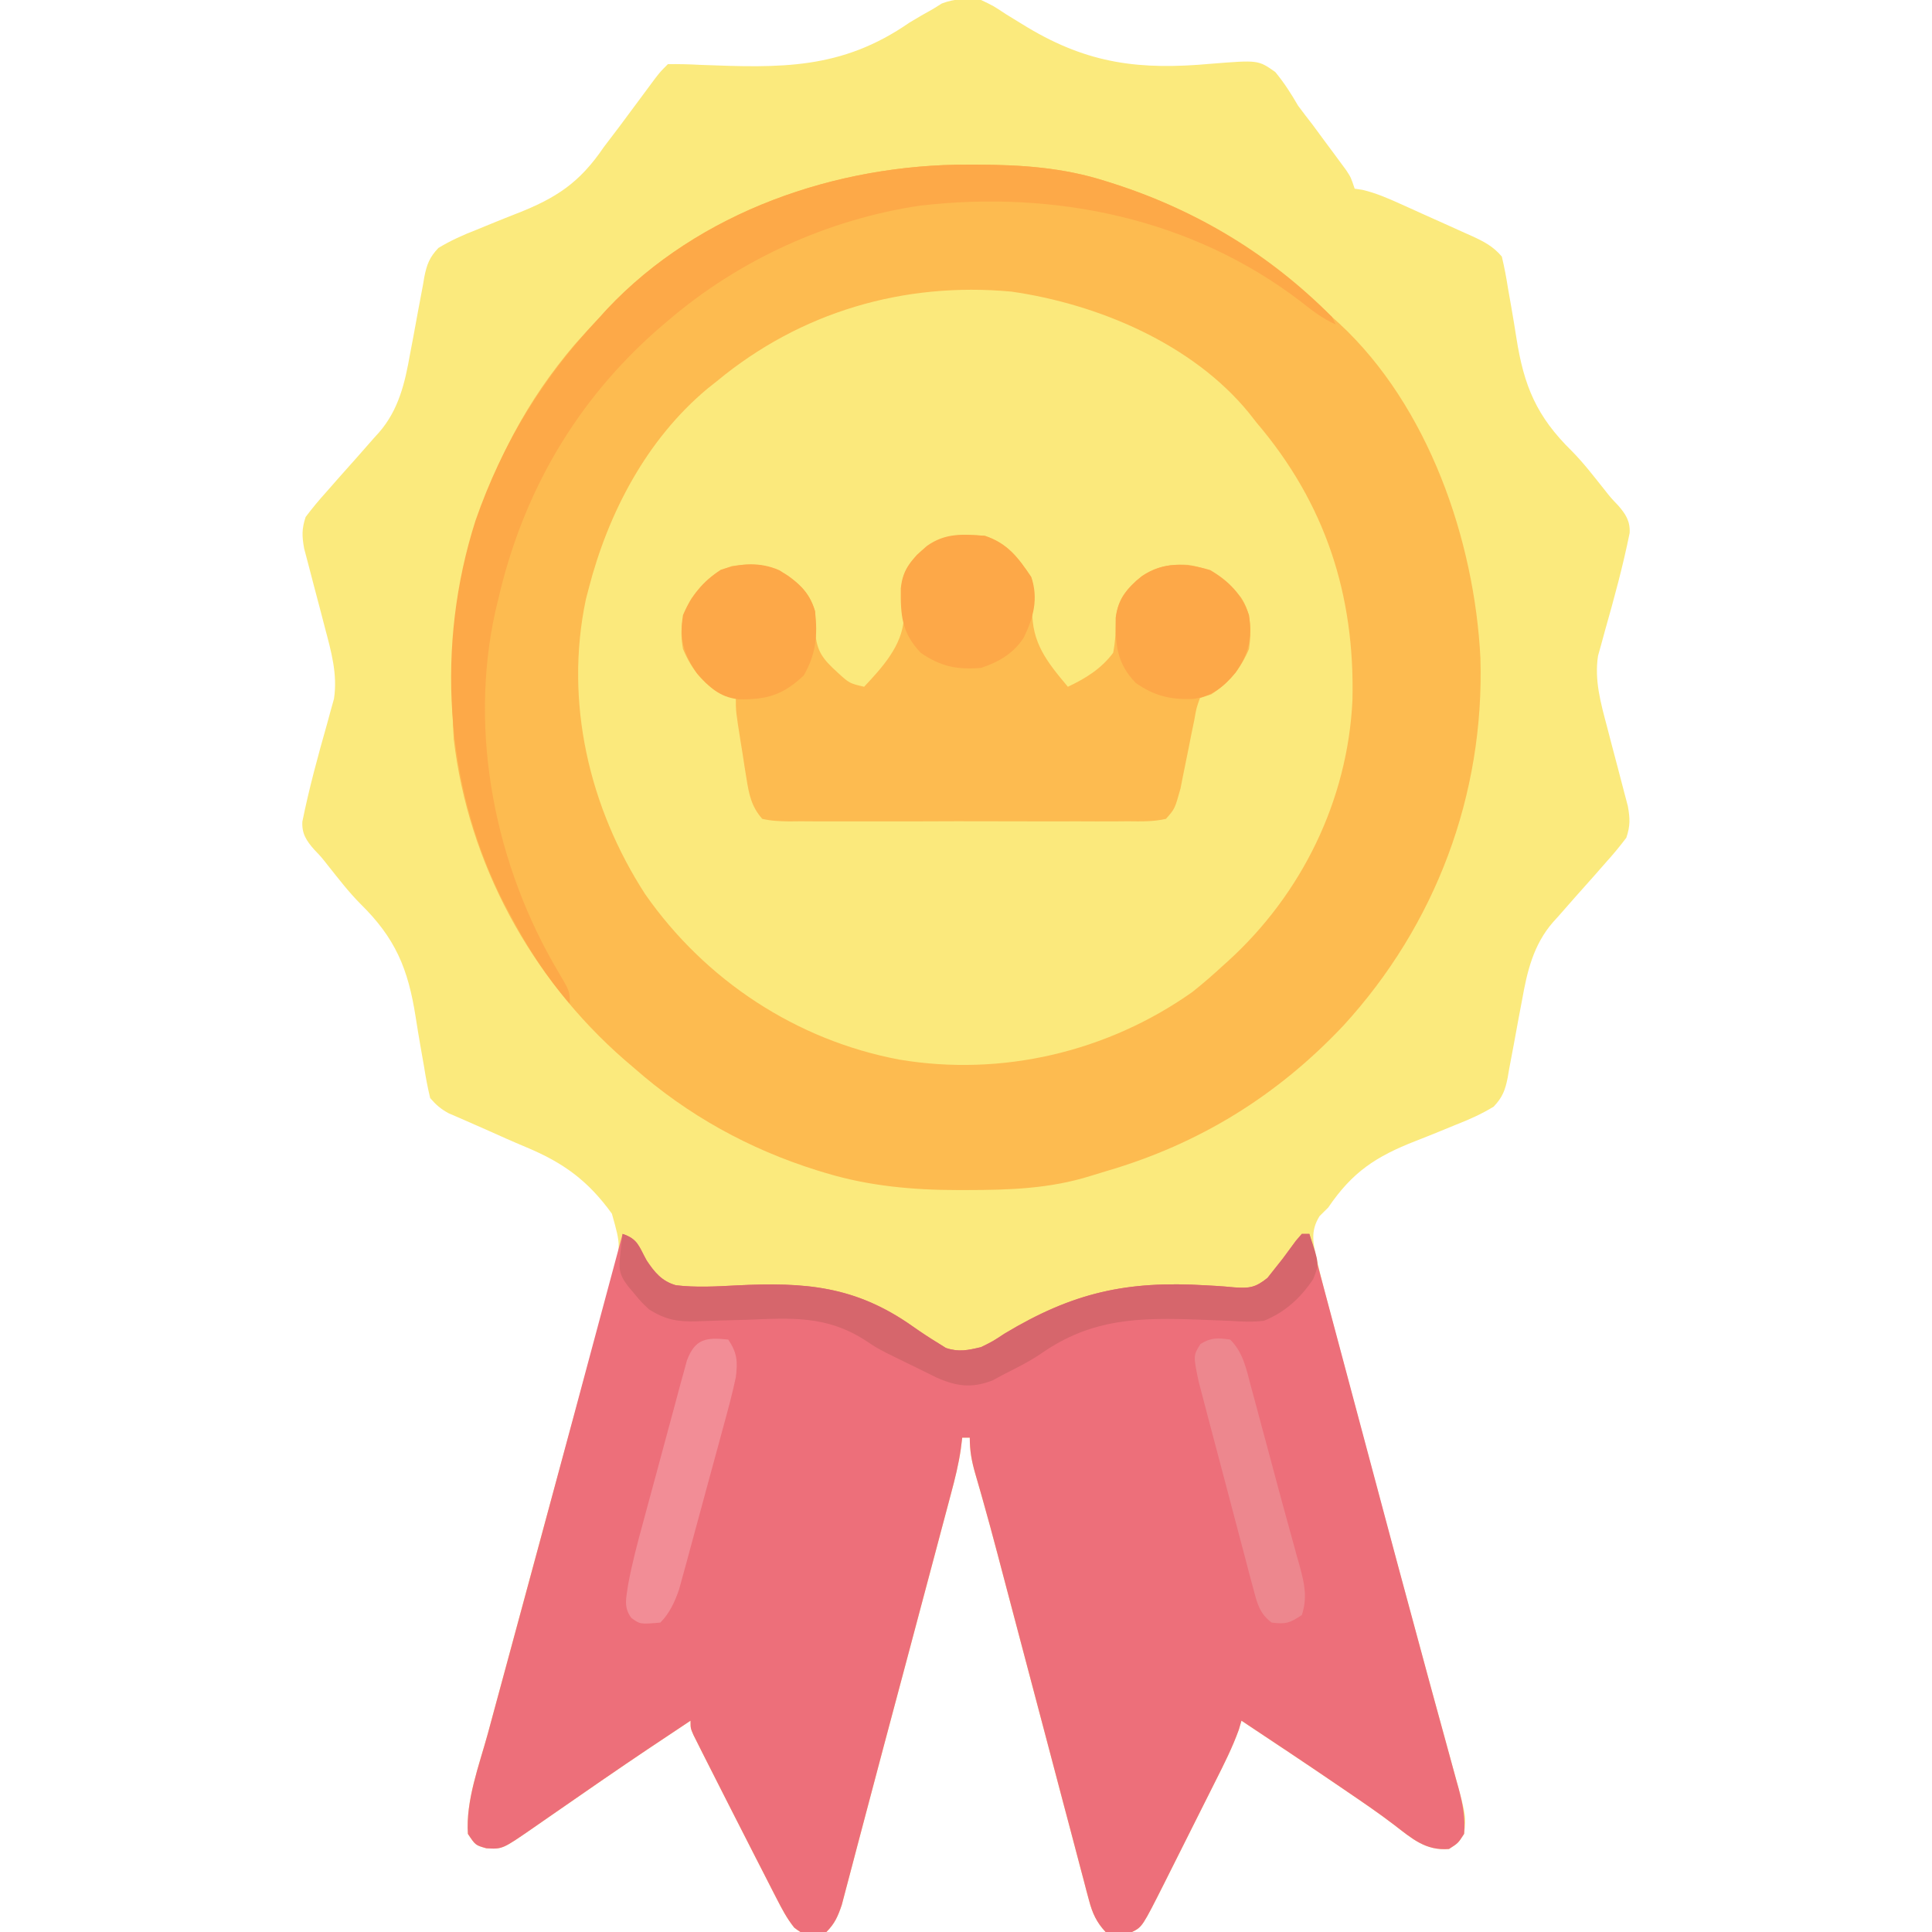<?xml version="1.0" encoding="UTF-8"?>
<svg version="1.1" xmlns="http://www.w3.org/2000/svg" width="512" height="512">
<path d="M0 0 C3.271 1.561 3.271 1.561 6.523 3.719 C7.781 4.5 9.042 5.275 10.307 6.044 C11.298 6.649 11.298 6.649 12.31 7.265 C28.57 16.99 42.206 18.6 60.947 16.896 C73.432 15.898 73.432 15.898 77.947 19.071 C80.308 21.921 82.147 24.801 84 28 C85.281 29.724 86.582 31.434 87.906 33.125 C89.107 34.748 90.305 36.373 91.5 38 C92.119 38.831 92.737 39.663 93.375 40.52 C93.963 41.317 94.551 42.115 95.156 42.938 C95.68 43.648 96.204 44.358 96.744 45.09 C98 47 98 47 99 50 C99.677 50.102 100.354 50.204 101.052 50.309 C104.627 51.147 107.835 52.545 111.164 54.055 C111.838 54.357 112.512 54.659 113.206 54.97 C114.624 55.608 116.041 56.249 117.457 56.892 C119.621 57.873 121.791 58.841 123.961 59.809 C125.341 60.432 126.722 61.055 128.102 61.68 C128.748 61.967 129.395 62.255 130.062 62.551 C133.25 64.012 135.746 65.3 138 68 C138.67 70.802 139.185 73.494 139.621 76.332 C139.919 78.036 140.219 79.74 140.521 81.443 C140.983 84.108 141.431 86.773 141.842 89.446 C143.847 102.306 147.198 110.372 156.549 119.533 C159.652 122.671 162.329 126.175 165.078 129.621 C166.917 131.957 166.917 131.957 168.734 133.848 C170.797 136.193 172.053 138.087 171.869 141.267 C170.094 150.039 167.751 158.631 165.303 167.236 C164.993 168.379 164.683 169.522 164.363 170.699 C164.078 171.718 163.792 172.738 163.497 173.788 C162.494 180.27 164.224 186.354 165.883 192.605 C166.249 194.015 166.615 195.424 166.98 196.834 C167.554 199.021 168.13 201.206 168.712 203.39 C169.279 205.522 169.832 207.657 170.383 209.793 C170.717 211.056 171.051 212.32 171.395 213.622 C171.988 216.934 172.053 218.838 171 222 C169.269 224.292 167.545 226.38 165.625 228.5 C164.535 229.742 163.445 230.984 162.355 232.227 C160.708 234.083 159.057 235.936 157.405 237.788 C155.906 239.475 154.421 241.174 152.938 242.875 C152.485 243.373 152.033 243.871 151.567 244.385 C146.356 250.375 144.696 257.47 143.352 265.078 C143.066 266.583 142.779 268.089 142.492 269.594 C142.054 271.931 141.621 274.27 141.203 276.611 C140.792 278.896 140.355 281.174 139.914 283.453 C139.796 284.151 139.678 284.849 139.557 285.568 C138.896 288.892 138.182 290.809 135.829 293.28 C132.609 295.238 129.327 296.706 125.828 298.066 C124.427 298.64 123.025 299.215 121.625 299.791 C119.447 300.678 117.268 301.556 115.076 302.408 C104.686 306.477 98.437 310.521 92 320 C91.242 320.75 90.485 321.499 89.704 322.272 C87.166 326.335 88.022 329.541 89 334 C90.328 339.637 91.808 345.228 93.312 350.82 C93.759 352.498 94.205 354.175 94.65 355.853 C95.845 360.349 97.048 364.842 98.253 369.335 C99.251 373.062 100.243 376.79 101.235 380.519 C105.984 398.365 110.769 416.202 115.623 434.02 C116.233 436.26 116.842 438.5 117.451 440.741 C117.843 442.179 118.234 443.618 118.625 445.056 C118.814 445.75 119.003 446.445 119.197 447.16 C120.303 451.221 121.416 455.28 122.536 459.338 C123.381 462.407 124.217 465.479 125.055 468.551 C125.357 469.634 125.659 470.718 125.97 471.835 C128.542 481.316 128.542 481.316 128 486 C126.438 488.438 126.438 488.438 124 490 C117.771 490.509 114.175 487.225 109.395 483.562 C105.351 480.467 101.146 477.615 96.938 474.75 C96.135 474.202 95.332 473.654 94.506 473.09 C86.047 467.329 77.53 461.656 69 456 C68.657 457.175 68.657 457.175 68.306 458.373 C66.596 463.123 64.368 467.531 62.098 472.035 C61.619 472.991 61.141 473.948 60.648 474.933 C59.639 476.949 58.628 478.963 57.615 480.977 C56.067 484.053 54.526 487.133 52.986 490.213 C52.003 492.175 51.019 494.136 50.035 496.098 C49.576 497.015 49.116 497.933 48.643 498.879 C42.718 510.641 42.718 510.641 40 512 C36.562 512.312 36.562 512.312 33 512 C30.596 509.431 29.499 507.024 28.61 503.654 C28.261 502.359 28.261 502.359 27.905 501.039 C27.541 499.63 27.541 499.63 27.168 498.193 C26.903 497.197 26.637 496.201 26.364 495.175 C25.487 491.877 24.622 488.575 23.758 485.273 C23.147 482.968 22.536 480.663 21.923 478.358 C20.31 472.274 18.706 466.188 17.106 460.101 C15.175 452.767 13.233 445.437 11.292 438.106 C9.777 432.387 8.265 426.667 6.759 420.946 C6.203 418.837 5.647 416.728 5.09 414.619 C4.827 413.618 4.563 412.618 4.292 411.587 C3.058 406.919 1.801 402.259 0.484 397.613 C0.131 396.365 0.131 396.365 -0.229 395.092 C-0.666 393.559 -1.107 392.028 -1.554 390.499 C-2.511 387.149 -3 384.522 -3 381 C-3.66 381 -4.32 381 -5 381 C-5.186 382.49 -5.186 382.49 -5.377 384.011 C-5.953 388.027 -6.921 391.913 -7.974 395.827 C-8.272 396.953 -8.272 396.953 -8.576 398.103 C-9.233 400.583 -9.896 403.061 -10.559 405.539 C-11.027 407.301 -11.495 409.063 -11.962 410.826 C-13.199 415.485 -14.441 420.142 -15.684 424.8 C-16.909 429.394 -18.129 433.99 -19.35 438.586 C-21.51 446.717 -23.681 454.846 -25.858 462.973 C-27.3 468.363 -28.728 473.756 -30.145 479.152 C-31.054 482.606 -31.969 486.057 -32.886 489.508 C-33.315 491.128 -33.74 492.748 -34.162 494.369 C-34.742 496.595 -35.333 498.818 -35.926 501.041 C-36.256 502.294 -36.585 503.547 -36.925 504.838 C-37.945 507.839 -38.769 509.765 -41 512 C-47.016 512.752 -47.016 512.752 -49.52 510.839 C-51.461 508.427 -52.775 505.894 -54.188 503.137 C-54.487 502.556 -54.786 501.976 -55.094 501.378 C-56.069 499.484 -57.035 497.586 -58 495.688 C-58.669 494.381 -59.338 493.075 -60.008 491.768 C-61.693 488.477 -63.369 485.182 -65.043 481.885 C-65.953 480.093 -66.865 478.303 -67.777 476.513 C-69.336 473.449 -70.889 470.382 -72.438 467.312 C-72.903 466.394 -73.369 465.475 -73.85 464.528 C-74.269 463.69 -74.689 462.852 -75.121 461.988 C-75.669 460.898 -75.669 460.898 -76.228 459.786 C-77 458 -77 458 -77 456 C-84.685 461.09 -92.346 466.21 -99.938 471.438 C-100.918 472.113 -100.918 472.113 -101.919 472.802 C-105.425 475.219 -108.927 477.643 -112.426 480.07 C-113.15 480.571 -113.874 481.072 -114.619 481.588 C-116.006 482.547 -117.39 483.509 -118.773 484.472 C-126.866 490.068 -126.866 490.068 -131.125 489.812 C-134 489 -134 489 -136 486 C-136.601 477.129 -133.009 467.779 -130.688 459.301 C-130.241 457.647 -129.795 455.994 -129.35 454.34 C-128.401 450.822 -127.448 447.305 -126.49 443.79 C-124.99 438.281 -123.502 432.769 -122.015 427.257 C-117.703 411.282 -113.362 395.315 -109.006 379.353 C-107.602 374.206 -106.202 369.059 -104.803 363.911 C-103.697 359.844 -102.584 355.779 -101.464 351.716 C-100.619 348.64 -99.783 345.562 -98.945 342.484 C-98.643 341.398 -98.341 340.311 -98.03 339.191 C-95.416 330.265 -95.416 330.265 -97.844 321.633 C-104.204 312.834 -110.736 308.114 -120.673 303.973 C-124.178 302.508 -127.641 300.951 -131.108 299.396 C-132.879 298.604 -134.656 297.824 -136.437 297.055 C-137.248 296.701 -138.059 296.346 -138.895 295.98 C-139.615 295.67 -140.335 295.36 -141.077 295.04 C-143.182 293.902 -144.44 292.811 -146 291 C-146.67 288.198 -147.185 285.506 -147.621 282.668 C-147.919 280.964 -148.219 279.26 -148.521 277.557 C-148.983 274.892 -149.431 272.227 -149.842 269.554 C-151.847 256.694 -155.198 248.628 -164.549 239.467 C-167.652 236.329 -170.329 232.825 -173.078 229.379 C-174.917 227.043 -174.917 227.043 -176.734 225.152 C-178.797 222.807 -180.053 220.913 -179.869 217.733 C-178.094 208.961 -175.751 200.369 -173.303 191.764 C-172.838 190.05 -172.838 190.05 -172.363 188.301 C-172.078 187.282 -171.792 186.262 -171.497 185.212 C-170.494 178.73 -172.224 172.646 -173.883 166.395 C-174.249 164.985 -174.615 163.576 -174.98 162.166 C-175.554 159.979 -176.13 157.794 -176.712 155.61 C-177.279 153.478 -177.832 151.343 -178.383 149.207 C-178.717 147.944 -179.051 146.68 -179.395 145.378 C-179.988 142.066 -180.053 140.162 -179 137 C-177.269 134.708 -175.545 132.62 -173.625 130.5 C-172.535 129.258 -171.445 128.016 -170.355 126.773 C-168.708 124.917 -167.057 123.064 -165.405 121.212 C-163.906 119.525 -162.421 117.826 -160.938 116.125 C-160.485 115.627 -160.033 115.129 -159.567 114.615 C-154.356 108.625 -152.696 101.53 -151.352 93.922 C-151.066 92.417 -150.779 90.911 -150.492 89.406 C-150.054 87.069 -149.621 84.73 -149.203 82.389 C-148.792 80.104 -148.355 77.826 -147.914 75.547 C-147.737 74.5 -147.737 74.5 -147.557 73.432 C-146.896 70.108 -146.182 68.191 -143.829 65.72 C-140.609 63.762 -137.327 62.294 -133.828 60.934 C-132.427 60.36 -131.025 59.785 -129.625 59.209 C-127.447 58.322 -125.268 57.444 -123.076 56.592 C-112.667 52.516 -106.43 48.492 -100 39 C-98.643 37.202 -97.28 35.409 -95.91 33.621 C-94.625 31.895 -93.342 30.167 -92.062 28.438 C-90.763 26.685 -89.462 24.934 -88.16 23.184 C-87.599 22.426 -87.039 21.669 -86.461 20.888 C-85 19 -85 19 -83 17 C-80.097 16.959 -77.285 17.035 -74.391 17.191 C-53.116 18.002 -37.064 18.516 -19 6 C-16.902 4.712 -14.777 3.511 -12.625 2.312 C-11.895 1.855 -11.166 1.397 -10.414 0.926 C-6.948 -0.403 -3.641 -0.452 0 0 Z " fill="#FBEA7D" transform="translate(260,0)"/>
<path d="M0 0 C0.748 0.001 1.496 0.002 2.267 0.003 C14.031 0.048 25.114 0.768 36.375 4.375 C37.158 4.622 37.942 4.868 38.749 5.123 C61.141 12.367 79.491 24.124 96.375 40.375 C97.34 41.245 97.34 41.245 98.324 42.133 C121.901 64.006 134.126 99.457 135.699 130.738 C136.804 166.973 123.826 201.521 99.375 228.188 C81.83 246.8 61.145 259.549 36.591 266.726 C35.176 267.14 33.764 267.569 32.358 268.017 C21.554 271.407 10.799 271.742 -0.438 271.75 C-1.141 271.752 -1.845 271.754 -2.569 271.756 C-14.612 271.752 -26.367 270.713 -37.938 267.188 C-38.647 266.973 -39.356 266.759 -40.087 266.538 C-58.18 260.874 -74.39 251.907 -88.625 239.375 C-89.465 238.656 -90.306 237.936 -91.172 237.195 C-115.93 215.59 -132.552 185.052 -136.383 152.219 C-138.806 113.753 -129.671 77.361 -104.34 47.699 C-102.143 45.216 -99.899 42.788 -97.625 40.375 C-97.026 39.711 -96.426 39.047 -95.809 38.363 C-71.411 12.385 -34.878 -0.1 0 0 Z " fill="#FBE97C" transform="translate(256.625,43.625)"/>
<path d="M0 0 C4.079 1.36 4.306 3.321 6.367 7.031 C8.461 10.179 10.392 12.541 14.118 13.605 C19.457 14.24 24.817 13.93 30.173 13.646 C48.314 12.749 61.642 13.754 76.837 24.475 C79.067 26.047 81.313 27.535 83.645 28.953 C84.315 29.372 84.985 29.792 85.675 30.224 C89.109 31.37 91.502 30.825 95 30 C98.151 28.443 98.151 28.443 101.242 26.402 C119.267 15.572 133.549 12.339 154.603 13.627 C155.457 13.675 156.312 13.722 157.192 13.772 C158.797 13.872 160.4 13.999 162 14.158 C166.071 14.449 167.67 14.266 170.899 11.658 C171.592 10.781 172.286 9.904 173 9 C173.643 8.189 174.286 7.378 174.949 6.543 C176.117 4.96 177.284 3.377 178.449 1.793 C178.961 1.201 179.473 0.61 180 0 C180.66 0 181.32 0 182 0 C182.307 1.15 182.614 2.3 182.931 3.484 C185.891 14.563 188.851 25.642 191.812 36.721 C193.684 43.728 195.556 50.736 197.427 57.744 C205.349 87.442 205.349 87.442 213.375 117.113 C213.897 119.025 214.417 120.938 214.938 122.85 C216.413 128.271 217.895 133.69 219.391 139.104 C219.89 140.933 220.389 142.761 220.887 144.59 C221.107 145.376 221.328 146.161 221.555 146.971 C222.663 151.071 223.372 154.752 223 159 C221.438 161.438 221.438 161.438 219 163 C212.771 163.509 209.175 160.225 204.395 156.562 C200.351 153.467 196.146 150.615 191.938 147.75 C191.135 147.202 190.332 146.654 189.506 146.09 C181.047 140.329 172.53 134.656 164 129 C163.657 130.175 163.657 130.175 163.306 131.373 C161.596 136.123 159.368 140.531 157.098 145.035 C156.619 145.991 156.141 146.948 155.648 147.933 C154.639 149.949 153.628 151.963 152.615 153.977 C151.067 157.053 149.526 160.133 147.986 163.213 C147.003 165.175 146.019 167.136 145.035 169.098 C144.576 170.015 144.116 170.933 143.643 171.879 C137.718 183.641 137.718 183.641 135 185 C131.562 185.312 131.562 185.312 128 185 C125.596 182.431 124.499 180.024 123.61 176.654 C123.261 175.359 123.261 175.359 122.905 174.039 C122.541 172.63 122.541 172.63 122.168 171.193 C121.77 169.699 121.77 169.699 121.364 168.175 C120.487 164.877 119.622 161.575 118.758 158.273 C118.147 155.968 117.536 153.663 116.923 151.358 C115.31 145.274 113.706 139.188 112.106 133.101 C110.175 125.767 108.233 118.437 106.292 111.106 C104.777 105.387 103.265 99.667 101.759 93.946 C101.203 91.837 100.647 89.728 100.09 87.619 C99.827 86.618 99.563 85.618 99.292 84.587 C98.058 79.919 96.801 75.259 95.484 70.613 C95.249 69.781 95.013 68.949 94.771 68.092 C94.334 66.559 93.893 65.028 93.446 63.499 C92.489 60.149 92 57.522 92 54 C91.34 54 90.68 54 90 54 C89.814 55.49 89.814 55.49 89.623 57.011 C89.047 61.027 88.079 64.913 87.026 68.827 C86.827 69.578 86.628 70.329 86.424 71.103 C85.767 73.583 85.104 76.061 84.441 78.539 C83.973 80.301 83.505 82.063 83.038 83.826 C81.801 88.485 80.559 93.142 79.316 97.8 C78.091 102.394 76.871 106.99 75.65 111.586 C73.49 119.717 71.319 127.846 69.142 135.973 C67.7 141.363 66.272 146.756 64.855 152.152 C63.946 155.606 63.031 159.057 62.114 162.508 C61.685 164.128 61.26 165.748 60.838 167.369 C60.258 169.595 59.667 171.818 59.074 174.041 C58.58 175.92 58.58 175.92 58.075 177.838 C57.055 180.839 56.231 182.765 54 185 C47.984 185.752 47.984 185.752 45.48 183.839 C43.539 181.427 42.225 178.894 40.812 176.137 C40.513 175.556 40.214 174.976 39.906 174.378 C38.931 172.484 37.965 170.586 37 168.688 C36.331 167.381 35.662 166.075 34.992 164.768 C33.307 161.477 31.631 158.182 29.957 154.885 C29.047 153.093 28.135 151.303 27.223 149.513 C25.664 146.449 24.111 143.382 22.562 140.312 C21.864 138.934 21.864 138.934 21.15 137.528 C20.731 136.69 20.311 135.852 19.879 134.988 C19.514 134.262 19.148 133.535 18.772 132.786 C18 131 18 131 18 129 C10.315 134.09 2.654 139.21 -4.938 144.438 C-5.591 144.888 -6.245 145.338 -6.919 145.802 C-10.425 148.219 -13.927 150.643 -17.426 153.07 C-18.512 153.822 -18.512 153.822 -19.619 154.588 C-21.006 155.547 -22.39 156.509 -23.773 157.472 C-31.866 163.068 -31.866 163.068 -36.125 162.812 C-39 162 -39 162 -41 159 C-41.591 150.169 -38.035 140.881 -35.723 132.441 C-35.279 130.799 -34.836 129.156 -34.393 127.513 C-33.205 123.106 -32.007 118.702 -30.807 114.298 C-29.561 109.718 -28.323 105.134 -27.085 100.551 C-25.313 93.992 -23.538 87.433 -21.759 80.875 C-18.668 69.48 -15.596 58.079 -12.535 46.676 C-12.323 45.886 -12.111 45.096 -11.893 44.283 C-10.865 40.452 -9.837 36.622 -8.81 32.792 C-6.93 25.785 -5.047 18.779 -3.164 11.773 C-2.544 9.465 -1.923 7.157 -1.303 4.849 C-0.869 3.233 -0.434 1.616 0 0 Z " fill="#ED6F7A" transform="translate(165,327)"/>
<path d="M0 0 C0.748 0.001 1.496 0.002 2.267 0.003 C14.031 0.048 25.114 0.768 36.375 4.375 C37.158 4.622 37.942 4.868 38.749 5.123 C61.141 12.367 79.491 24.124 96.375 40.375 C97.34 41.245 97.34 41.245 98.324 42.133 C121.901 64.006 134.126 99.457 135.699 130.738 C136.804 166.973 123.826 201.521 99.375 228.188 C81.83 246.8 61.145 259.549 36.591 266.726 C35.176 267.14 33.764 267.569 32.358 268.017 C21.554 271.407 10.799 271.742 -0.438 271.75 C-1.141 271.752 -1.845 271.754 -2.569 271.756 C-14.612 271.752 -26.367 270.713 -37.938 267.188 C-38.647 266.973 -39.356 266.759 -40.087 266.538 C-58.18 260.874 -74.39 251.907 -88.625 239.375 C-89.465 238.656 -90.306 237.936 -91.172 237.195 C-115.93 215.59 -132.552 185.052 -136.383 152.219 C-138.806 113.753 -129.671 77.361 -104.34 47.699 C-102.143 45.216 -99.899 42.788 -97.625 40.375 C-97.026 39.711 -96.426 39.047 -95.809 38.363 C-71.411 12.385 -34.878 -0.1 0 0 Z M-66.625 57.375 C-67.474 58.049 -68.324 58.723 -69.199 59.418 C-85.293 72.885 -95.456 92.326 -100.625 112.375 C-100.871 113.321 -101.117 114.267 -101.371 115.242 C-107.079 142.403 -100.508 170.4 -85.625 193.375 C-69.712 216.146 -45.606 232.061 -18.25 237.188 C8.936 241.732 36.831 235.169 59.336 219.285 C62.122 217.078 64.757 214.779 67.375 212.375 C67.861 211.937 68.346 211.499 68.847 211.048 C88.356 193.293 100.51 168.495 101.785 142.004 C102.472 114.01 94.602 89.78 76.375 68.375 C75.709 67.526 75.042 66.676 74.355 65.801 C59.394 47.475 34.333 36.939 11.387 33.652 C-17.227 31.017 -44.56 39.098 -66.625 57.375 Z " fill="#FDBB50" transform="translate(256.625,43.625)"/>
<path d="M0 0 C5.915 1.972 8.83 5.676 12.168 10.789 C13.308 13.82 12.858 16.225 12.562 19.438 C12.347 28.374 16.508 33.44 22 40 C26.731 37.768 30.832 35.238 34 31 C34.602 27.914 34.687 25.015 34.754 21.875 C35.129 17.49 36.826 14.952 40 12 C44.28 8.434 48.263 7.387 53.801 7.688 C60.246 8.603 63.856 11.429 67.836 16.281 C70.652 20.439 70.695 25.177 70 30 C67.839 35.111 64.65 38.941 60 42 C59.01 42.33 58.02 42.66 57 43 C56.063 45.613 56.063 45.613 55.5 48.828 C55.129 50.617 55.129 50.617 54.75 52.441 C54.379 54.327 54.379 54.327 54 56.25 C53.508 58.715 53.009 61.179 52.5 63.641 C52.283 64.739 52.067 65.838 51.844 66.97 C50.346 72.347 50.346 72.347 48 75 C44.647 75.787 41.315 75.682 37.885 75.647 C36.326 75.66 36.326 75.66 34.736 75.674 C31.292 75.696 27.85 75.681 24.406 75.664 C22.019 75.667 19.631 75.672 17.244 75.679 C12.237 75.686 7.23 75.675 2.223 75.652 C-4.204 75.623 -10.629 75.64 -17.056 75.67 C-21.987 75.688 -26.918 75.682 -31.849 75.669 C-34.219 75.666 -36.589 75.67 -38.959 75.681 C-42.268 75.694 -45.576 75.675 -48.885 75.647 C-49.87 75.657 -50.855 75.667 -51.87 75.678 C-54.349 75.639 -56.587 75.568 -59 75 C-61.858 71.755 -62.501 68.585 -63.168 64.367 C-63.339 63.314 -63.51 62.261 -63.686 61.176 C-63.851 60.087 -64.017 58.997 -64.188 57.875 C-64.365 56.778 -64.542 55.681 -64.725 54.551 C-66 46.524 -66 46.524 -66 43 C-67.299 42.722 -67.299 42.722 -68.625 42.438 C-74.121 40.097 -77.7 35.483 -80 30 C-80.886 25.04 -80.395 21.033 -77.812 16.688 C-74.888 12.528 -71.888 9.629 -67 8 C-61.305 7.188 -56.997 7.532 -52.062 10.625 C-48.435 13.382 -46.346 15.541 -45 20 C-44.975 21.771 -44.955 23.542 -44.938 25.312 C-44.635 30.571 -42.929 32.675 -39.062 36.188 C-35.912 39.08 -35.912 39.08 -32 40 C-27.273 34.97 -21.894 29.114 -21.484 21.941 C-21.572 18.045 -21.572 18.045 -22.039 14.375 C-21.989 10.086 -20.66 8.292 -18 5 C-12.027 -0.262 -7.817 -0.598 0 0 Z " fill="#FDBB50" transform="translate(261,142)"/>
<path d="M0 0 C0.748 0.001 1.496 0.002 2.267 0.003 C14.031 0.048 25.114 0.768 36.375 4.375 C37.158 4.622 37.942 4.868 38.749 5.123 C60.831 12.267 80.018 23.875 96.375 40.375 C96.705 41.035 97.035 41.695 97.375 42.375 C93.871 40.811 91.126 38.689 88.125 36.312 C59.306 14.226 22.916 6.713 -12.809 10.871 C-37.328 14.524 -60.87 25.282 -79.625 41.375 C-80.446 42.074 -81.267 42.772 -82.113 43.492 C-104.034 62.651 -118.135 87.051 -124.625 115.375 C-124.857 116.338 -125.089 117.301 -125.328 118.293 C-132.538 150.687 -125.342 185.985 -108.521 214.186 C-105.625 219.081 -105.625 219.081 -105.625 222.375 C-112.053 214.956 -117.076 207.038 -121.625 198.375 C-122.235 197.223 -122.844 196.07 -123.473 194.883 C-138.872 163.949 -141.11 127.213 -130.625 94.375 C-123.429 73.667 -112.659 56.333 -97.625 40.375 C-97.026 39.711 -96.426 39.047 -95.809 38.363 C-71.411 12.385 -34.878 -0.1 0 0 Z " fill="#FDA948" transform="translate(256.625,43.625)"/>
<path d="M0 0 C4.079 1.36 4.306 3.321 6.367 7.031 C8.461 10.179 10.392 12.541 14.118 13.605 C19.457 14.24 24.817 13.93 30.173 13.646 C48.314 12.749 61.642 13.754 76.837 24.475 C79.067 26.047 81.313 27.535 83.645 28.953 C84.315 29.372 84.985 29.792 85.675 30.224 C89.109 31.37 91.502 30.825 95 30 C98.151 28.443 98.151 28.443 101.242 26.402 C119.267 15.572 133.549 12.339 154.603 13.627 C155.457 13.675 156.312 13.722 157.192 13.772 C158.797 13.872 160.4 13.999 162 14.158 C166.071 14.449 167.67 14.266 170.899 11.658 C171.592 10.781 172.286 9.904 173 9 C173.643 8.189 174.286 7.378 174.949 6.543 C176.117 4.96 177.284 3.377 178.449 1.793 C178.961 1.201 179.473 0.61 180 0 C180.66 0 181.32 0 182 0 C184.636 7.909 184.636 7.909 183 12 C179.624 16.996 175.651 20.693 170 23 C166.984 23.41 164.081 23.238 161.051 23.039 C159.307 22.97 157.563 22.905 155.82 22.842 C154.919 22.805 154.018 22.767 153.09 22.729 C137.15 22.134 124.443 22.28 110.935 31.687 C107.833 33.792 104.533 35.447 101.188 37.125 C100.15 37.684 99.112 38.244 98.043 38.82 C92.495 40.971 88.511 40.409 83.18 38.059 C81.405 37.199 79.637 36.325 77.875 35.438 C77.014 35.019 76.153 34.601 75.266 34.17 C74.392 33.741 73.518 33.313 72.617 32.871 C71.703 32.423 70.789 31.976 69.847 31.514 C67 30 67 30 64.159 28.107 C54.001 21.633 44.756 22.272 33.062 22.75 C30.287 22.841 27.512 22.921 24.736 22.984 C23.023 23.025 21.31 23.083 19.597 23.16 C14.591 23.307 11.361 22.758 7 20 C4.918 18.027 4.918 18.027 3.188 15.938 C2.312 14.899 2.312 14.899 1.418 13.84 C-1.1 10.572 -1.028 8.913 -0.562 4.875 C-0.461 3.965 -0.359 3.055 -0.254 2.117 C-0.17 1.419 -0.086 0.72 0 0 Z " fill="#D6666C" transform="translate(165,327)"/>
<path d="M0 0 C4.604 2.886 7.897 5.492 9.449 10.871 C10.179 17.249 9.682 22.298 6.449 27.871 C0.963 33.076 -3.431 34.336 -10.859 34.188 C-15.899 33.595 -18.524 31.012 -21.801 27.371 C-25.411 22.214 -26.56 18.145 -25.551 11.871 C-23.377 6.76 -20.207 2.934 -15.551 -0.129 C-10.322 -1.872 -5.126 -2.268 0 0 Z " fill="#FDA848" transform="translate(206.551,151.129)"/>
<path d="M0 0 C4.904 2.869 8.499 6.496 10.312 11.938 C11.153 18.026 10.286 22.178 6.746 27.211 C3.554 31.055 0.383 33.568 -4.668 34.176 C-10.553 34.374 -14.828 33.335 -19.688 29.938 C-24.766 24.729 -25.112 19.744 -25.027 12.695 C-24.403 7.628 -21.933 4.81 -18.113 1.625 C-12.309 -2.271 -6.505 -1.874 0 0 Z " fill="#FDA848" transform="translate(320.688,151.062)"/>
<path d="M0 0 C6.022 2.007 8.839 5.81 12.312 10.938 C14.233 16.7 12.866 21.636 10.344 26.914 C7.613 31.152 3.756 33.415 -1 35 C-7.352 35.538 -11.702 34.641 -17 31 C-22.075 25.664 -22.35 21.06 -22.281 13.949 C-21.775 8.645 -19.23 6.083 -15.375 2.688 C-10.458 -0.806 -5.895 -0.451 0 0 Z " fill="#FDA848" transform="translate(261,142)"/>
<path d="M0 0 C2.404 3.607 2.507 5.845 2 10 C1.042 14.519 -0.17 18.96 -1.395 23.414 C-1.747 24.715 -2.098 26.016 -2.449 27.316 C-3.184 30.033 -3.925 32.747 -4.671 35.461 C-5.624 38.929 -6.562 42.401 -7.495 45.874 C-8.218 48.557 -8.948 51.239 -9.68 53.919 C-10.198 55.818 -10.709 57.718 -11.221 59.618 C-11.541 60.776 -11.861 61.934 -12.191 63.127 C-12.468 64.143 -12.746 65.159 -13.032 66.206 C-14.155 69.446 -15.543 72.543 -18 75 C-23.363 75.466 -23.363 75.466 -25.701 73.755 C-27.851 70.85 -27.005 68.412 -26.543 64.973 C-25.508 59.307 -24.023 53.776 -22.508 48.223 C-22.157 46.921 -21.807 45.62 -21.457 44.319 C-20.728 41.612 -19.993 38.907 -19.253 36.203 C-18.307 32.741 -17.378 29.274 -16.453 25.806 C-15.736 23.127 -15.01 20.45 -14.281 17.774 C-13.766 15.877 -13.26 13.978 -12.754 12.079 C-12.437 10.93 -12.12 9.781 -11.793 8.598 C-11.519 7.587 -11.244 6.575 -10.961 5.533 C-8.787 -0.197 -5.931 -0.647 0 0 Z " fill="#F28D96" transform="translate(193,355)"/>
<path d="M0 0 C3.436 3.379 4.297 7.814 5.488 12.332 C5.824 13.563 5.824 13.563 6.167 14.819 C6.891 17.481 7.602 20.147 8.312 22.812 C8.804 24.637 9.296 26.461 9.788 28.285 C10.757 31.88 11.721 35.477 12.68 39.076 C13.793 43.241 14.935 47.397 16.09 51.551 C16.644 53.575 17.197 55.6 17.75 57.625 C18.002 58.516 18.254 59.406 18.513 60.323 C19.72 64.839 20.498 68.408 19 73 C15.767 75.155 14.748 75.469 11 75 C7.723 72.579 7.115 69.701 6.099 65.864 C5.759 64.599 5.419 63.334 5.068 62.031 C4.708 60.648 4.348 59.265 3.988 57.883 C3.612 56.464 3.235 55.045 2.858 53.627 C2.069 50.654 1.287 47.68 0.51 44.705 C-0.484 40.896 -1.492 37.092 -2.506 33.289 C-3.285 30.36 -4.059 27.429 -4.83 24.497 C-5.199 23.094 -5.571 21.692 -5.943 20.289 C-6.464 18.326 -6.976 16.361 -7.487 14.395 C-7.78 13.278 -8.073 12.161 -8.375 11.011 C-9.778 4.253 -9.778 4.253 -7.875 1.188 C-5.1 -0.57 -3.211 -0.468 0 0 Z " fill="#ED878E" transform="translate(326,355)"/>
</svg>
